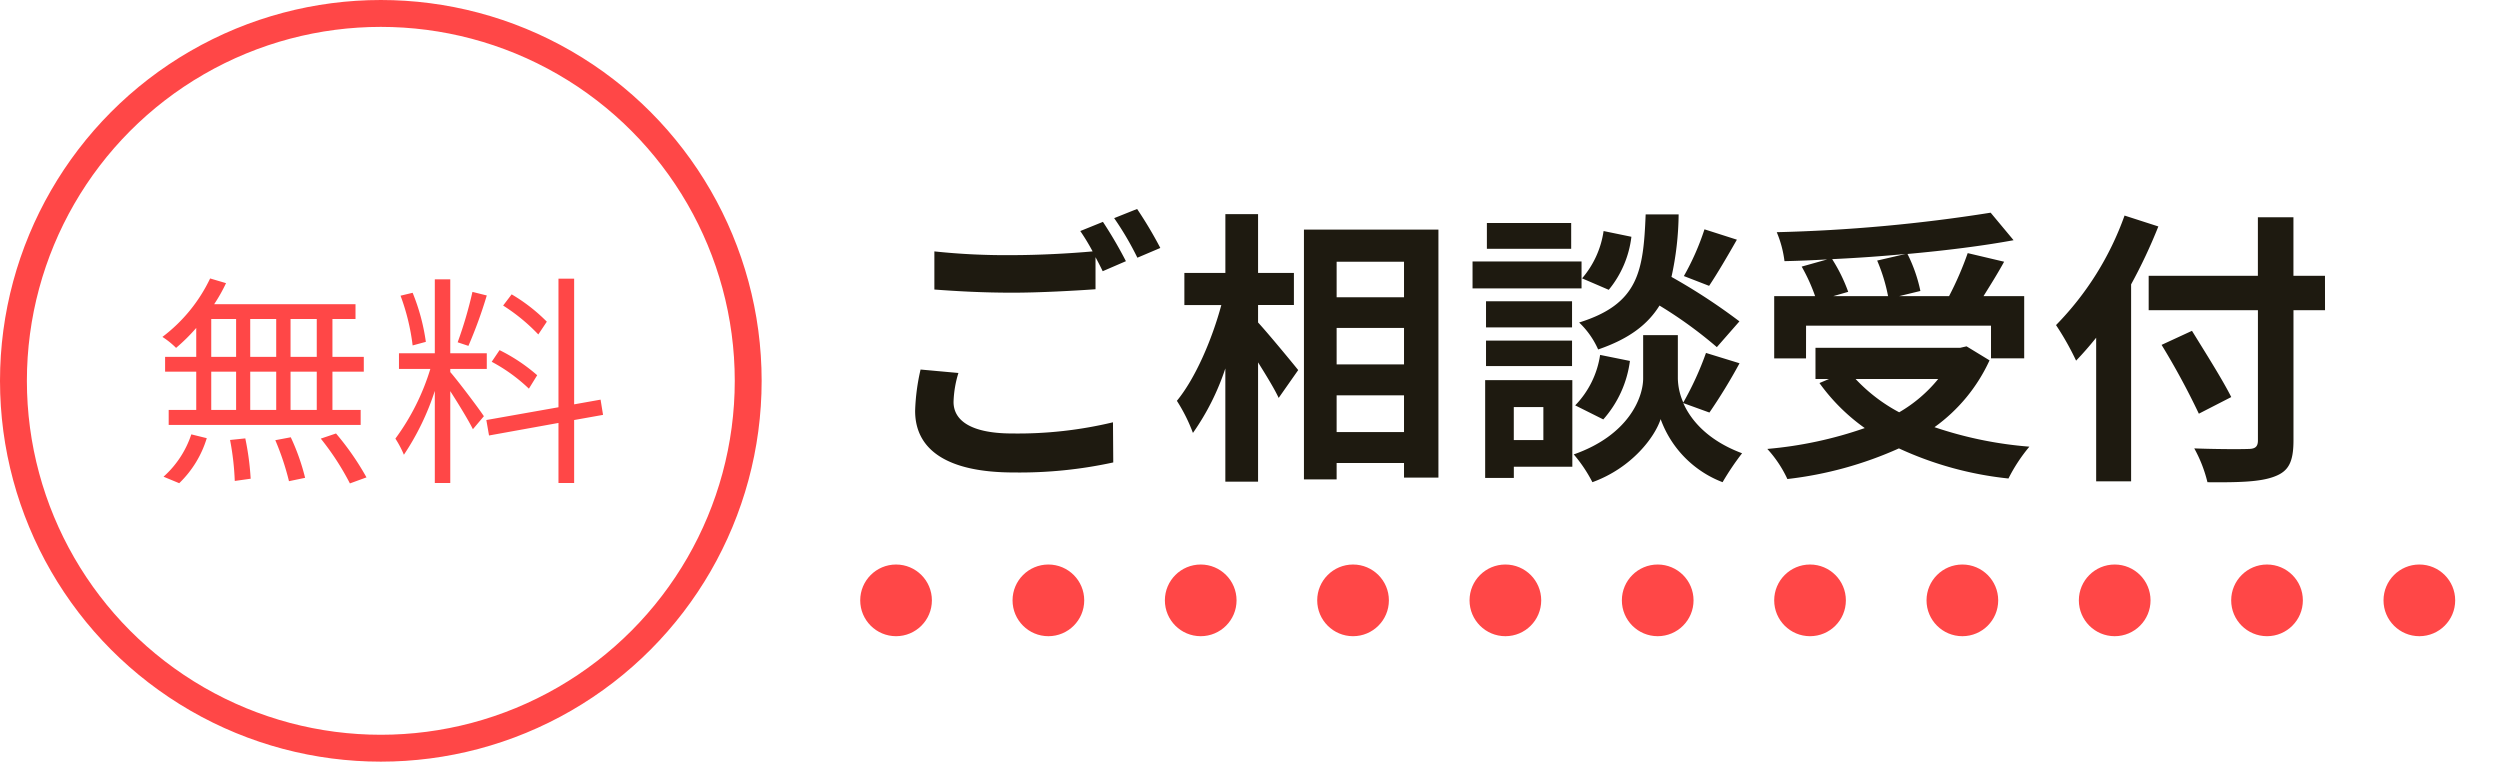 <svg xmlns="http://www.w3.org/2000/svg" xmlns:xlink="http://www.w3.org/1999/xlink" width="279" height="85" viewBox="0 0 279 85">
  <defs>
    <clipPath id="clip-path">
      <rect width="183" height="10" fill="none"/>
    </clipPath>
  </defs>
  <g id="グループ_22932" data-name="グループ 22932" transform="translate(-1023.053 -97)">
    <g id="グループ_22931" data-name="グループ 22931">
      <g id="グループ_122" data-name="グループ 122" transform="translate(-45.28 -13539)">
        <g id="楕円形_4" data-name="楕円形 4" transform="translate(1068.333 13636)" fill="none" stroke="#ff4747" stroke-width="3">
          <circle cx="42.5" cy="42.5" r="42.5" stroke="none"/>
          <circle cx="42.5" cy="42.5" r="41" fill="none"/>
        </g>
        <path id="パス_15708" data-name="パス 15708" d="M18.35-12.175H15.425V-16.4H18.35Zm0,5.925H15.425v-4.275H18.35ZM6.575-10.525H9.35V-6.25H6.575Zm7.25,0V-6.25h-2.9v-4.275Zm-2.9-1.65V-16.4h2.9v4.225ZM6.575-16.4H9.35v4.225H6.575ZM4.9-12.175H1.425v1.65H4.9V-6.25H1.825v1.675H23.25V-6.25H20.1v-4.275h3.5v-1.65H20.1V-16.4h2.575v-1.65H6.9A18.2,18.2,0,0,0,8.225-20.4L6.45-20.925A17.688,17.688,0,0,1,1.125-14.4,9.1,9.1,0,0,1,2.65-13.175,20.9,20.9,0,0,0,4.9-15.4ZM3,1.925A11.691,11.691,0,0,0,6.075-3.1L4.35-3.525A10.929,10.929,0,0,1,1.25,1.2ZM8.675-2.9A30.227,30.227,0,0,1,9.2,1.675l1.775-.25a30.275,30.275,0,0,0-.6-4.5Zm5.05.025A29.647,29.647,0,0,1,15.25,1.7l1.8-.375A24.172,24.172,0,0,0,15.45-3.2ZM18.8-3.05a29.477,29.477,0,0,1,3.25,5l1.85-.675a30.62,30.62,0,0,0-3.4-4.9ZM44.025-16.1A19.272,19.272,0,0,0,40.1-19.15l-.95,1.25a20.654,20.654,0,0,1,3.925,3.225ZM42.95-10.125a19.446,19.446,0,0,0-4.2-2.8l-.875,1.3a18.712,18.712,0,0,1,4.15,3Zm-7.225-9.3a46.181,46.181,0,0,1-1.65,5.625l1.2.4a51.155,51.155,0,0,0,2.05-5.625Zm-5.2,5.575a22.717,22.717,0,0,0-1.475-5.475L27.7-19a24.14,24.14,0,0,1,1.35,5.55Zm2.725,3.025h4.075v-1.75H33.25v-8.25H31.525v8.25h-4v1.75h3.5a25.709,25.709,0,0,1-3.9,7.775,11.208,11.208,0,0,1,.95,1.8,28.671,28.671,0,0,0,3.45-7.125V1.9H33.25V-8.35c.9,1.4,2.075,3.325,2.525,4.25L37-5.55c-.55-.85-3.05-4.15-3.75-4.925ZM50.3-5.7l-.275-1.7-2.95.525V-20.9h-1.75V-6.55l-8.05,1.425.3,1.725,7.75-1.4V1.9h1.75V-5.125Z" transform="translate(1085.333 13688)" fill="#ff4747"/>
      </g>
      <path id="パス_15707" data-name="パス 15707" d="M8.96-9.376,4.736-9.76a23.383,23.383,0,0,0-.608,4.608c0,4.416,3.68,6.88,11.008,6.88A49.07,49.07,0,0,0,26.24.608l-.032-4.48A45.582,45.582,0,0,1,14.976-2.624c-4.608,0-6.56-1.44-6.56-3.52A11.993,11.993,0,0,1,8.96-9.376ZM25.088-26.24,22.56-25.216a23.613,23.613,0,0,1,1.376,2.272c-2.464.224-5.92.416-8.96.416a75.078,75.078,0,0,1-8.7-.416v4.256c2.592.192,5.376.352,8.736.352,3.04,0,7.008-.224,9.248-.384V-22.3c.288.544.576,1.088.8,1.568l2.592-1.12A47.248,47.248,0,0,0,25.088-26.24ZM28.9-27.68l-2.56,1.024a33.927,33.927,0,0,1,2.592,4.416l2.56-1.088A45.689,45.689,0,0,0,28.9-27.68ZM42.4-16.96h4v-3.584h-4V-27.1H38.752v6.56H34.176v3.584H38.3c-1.024,3.808-2.88,8.16-4.96,10.688a18.753,18.753,0,0,1,1.792,3.584,27.445,27.445,0,0,0,3.616-7.2V2.752H42.4V-10.56c.9,1.44,1.824,2.944,2.3,3.968L46.88-9.7c-.64-.8-3.36-4.1-4.48-5.312ZM51.168-2.784v-4.1h7.52v4.1ZM58.688-14.4v4.064h-7.52V-14.4Zm0-7.392v3.968h-7.52v-3.968ZM47.52-25.376V2.5h3.648V.672h7.52V2.3h3.84v-27.68Zm44.7-.032a28.1,28.1,0,0,1-2.3,5.216L92.736-19.1c.9-1.344,2.048-3.3,3.1-5.152Zm3.9,10.272a66.533,66.533,0,0,0-7.584-4.96,33.76,33.76,0,0,0,.8-6.976h-3.68c-.256,6.336-.768,9.984-7.424,12.064A9.326,9.326,0,0,1,80.352-12c3.456-1.184,5.536-2.784,6.848-4.9a47.909,47.909,0,0,1,6.4,4.64ZM80.928-4.192A12.223,12.223,0,0,0,83.9-10.72l-3.328-.672A10.23,10.23,0,0,1,77.792-5.76Zm.032-21.024a10.356,10.356,0,0,1-2.4,5.28l2.976,1.28a11.409,11.409,0,0,0,2.528-5.92Zm-3.616-.9H67.936v2.88h9.408ZM78.5-21.824H66.336v3.008H78.5ZM77.44-17.376h-9.6v2.912h9.6Zm-9.6,7.232h9.6v-2.848h-9.6Zm6.4,4.576v3.68h-3.3v-3.68Zm3.232-3.008H67.744V2.336h3.2V1.088h6.528Zm15.3,3.616a61.549,61.549,0,0,0,3.36-5.5l-3.744-1.152A34.6,34.6,0,0,1,89.856-6.08a6.894,6.894,0,0,1-.608-2.688V-13.6H85.376v4.832c0,2.144-1.632,6.336-7.744,8.48a15.95,15.95,0,0,1,2.08,3.1c4.416-1.6,6.976-5.056,7.616-7.04a11.84,11.84,0,0,0,6.912,7.04A30.068,30.068,0,0,1,96.416-.416c-3.776-1.408-5.7-3.648-6.56-5.6Zm18.72-16.96a19.222,19.222,0,0,1,1.216,3.968h-6.112l1.664-.48a18.174,18.174,0,0,0-1.792-3.648c2.72-.128,5.5-.32,8.192-.576Zm-7.936,7.264h20.64v3.648H127.9v-6.944H123.36c.736-1.184,1.568-2.5,2.3-3.84l-4.064-.96a36.3,36.3,0,0,1-2.08,4.8h-5.568l2.368-.576a16.766,16.766,0,0,0-1.44-4.128c4.256-.384,8.384-.9,11.84-1.536l-2.56-3.072a179.134,179.134,0,0,1-23.872,2.176,12.042,12.042,0,0,1,.864,3.232c1.536-.032,3.168-.1,4.768-.192l-2.848.8a19.948,19.948,0,0,1,1.5,3.3H100v6.944h3.552ZM118.3-8.7a15.844,15.844,0,0,1-4.352,3.712A18.621,18.621,0,0,1,109.088-8.7Zm3.168-3.648-.7.16h-16.16V-8.7h1.5l-1.056.448a21.53,21.53,0,0,0,5.056,5.024A44.686,44.686,0,0,1,99.232-.9a13.1,13.1,0,0,1,2.24,3.36A41.945,41.945,0,0,0,113.92-.96,38.6,38.6,0,0,0,126.144,2.4a18.4,18.4,0,0,1,2.336-3.552,43.623,43.623,0,0,1-10.592-2.176,18.8,18.8,0,0,0,6.144-7.456ZM139.1-26.944a33.5,33.5,0,0,1-7.648,12.224,31.074,31.074,0,0,1,2.24,3.968c.736-.768,1.5-1.632,2.24-2.56V2.72h3.9V-19.264a58.779,58.779,0,0,0,3.04-6.464Zm22.368,6.72h-3.52v-6.528h-3.968v6.528H141.792v3.84h12.192V-1.856c0,.7-.288.96-1.088.96-.736.032-3.552.032-6.016-.064a15.157,15.157,0,0,1,1.472,3.776c3.52.032,5.92-.032,7.488-.64,1.536-.576,2.112-1.568,2.112-4.032V-16.384h3.52ZM151.008-6.688c-.96-1.92-2.944-5.056-4.384-7.392l-3.392,1.568a82.851,82.851,0,0,1,4.16,7.68Z" transform="translate(1121.053 148)" fill="#1e1a10"/>
    </g>
    <g id="リピートグリッド_2" data-name="リピートグリッド 2" transform="translate(1119.053 160)" clip-path="url(#clip-path)">
      <g transform="translate(-1151 -13693)">
        <circle id="楕円形_5" data-name="楕円形 5" cx="4" cy="4" r="4" transform="translate(1151 13693)" fill="#ff4747"/>
      </g>
      <g transform="translate(-1134 -13693)">
        <circle id="楕円形_5-2" data-name="楕円形 5" cx="4" cy="4" r="4" transform="translate(1151 13693)" fill="#ff4747"/>
      </g>
      <g transform="translate(-1117 -13693)">
        <circle id="楕円形_5-3" data-name="楕円形 5" cx="4" cy="4" r="4" transform="translate(1151 13693)" fill="#ff4747"/>
      </g>
      <g transform="translate(-1100 -13693)">
        <circle id="楕円形_5-4" data-name="楕円形 5" cx="4" cy="4" r="4" transform="translate(1151 13693)" fill="#ff4747"/>
      </g>
      <g transform="translate(-1083 -13693)">
        <circle id="楕円形_5-5" data-name="楕円形 5" cx="4" cy="4" r="4" transform="translate(1151 13693)" fill="#ff4747"/>
      </g>
      <g transform="translate(-1066 -13693)">
        <circle id="楕円形_5-6" data-name="楕円形 5" cx="4" cy="4" r="4" transform="translate(1151 13693)" fill="#ff4747"/>
      </g>
      <g transform="translate(-1049 -13693)">
        <circle id="楕円形_5-7" data-name="楕円形 5" cx="4" cy="4" r="4" transform="translate(1151 13693)" fill="#ff4747"/>
      </g>
      <g transform="translate(-1032 -13693)">
        <circle id="楕円形_5-8" data-name="楕円形 5" cx="4" cy="4" r="4" transform="translate(1151 13693)" fill="#ff4747"/>
      </g>
      <g transform="translate(-1015 -13693)">
        <circle id="楕円形_5-9" data-name="楕円形 5" cx="4" cy="4" r="4" transform="translate(1151 13693)" fill="#ff4747"/>
      </g>
      <g transform="translate(-998 -13693)">
        <circle id="楕円形_5-10" data-name="楕円形 5" cx="4" cy="4" r="4" transform="translate(1151 13693)" fill="#ff4747"/>
      </g>
      <g transform="translate(-981 -13693)">
        <circle id="楕円形_5-11" data-name="楕円形 5" cx="4" cy="4" r="4" transform="translate(1151 13693)" fill="#ff4747"/>
      </g>
    </g>
  </g>
</svg>

